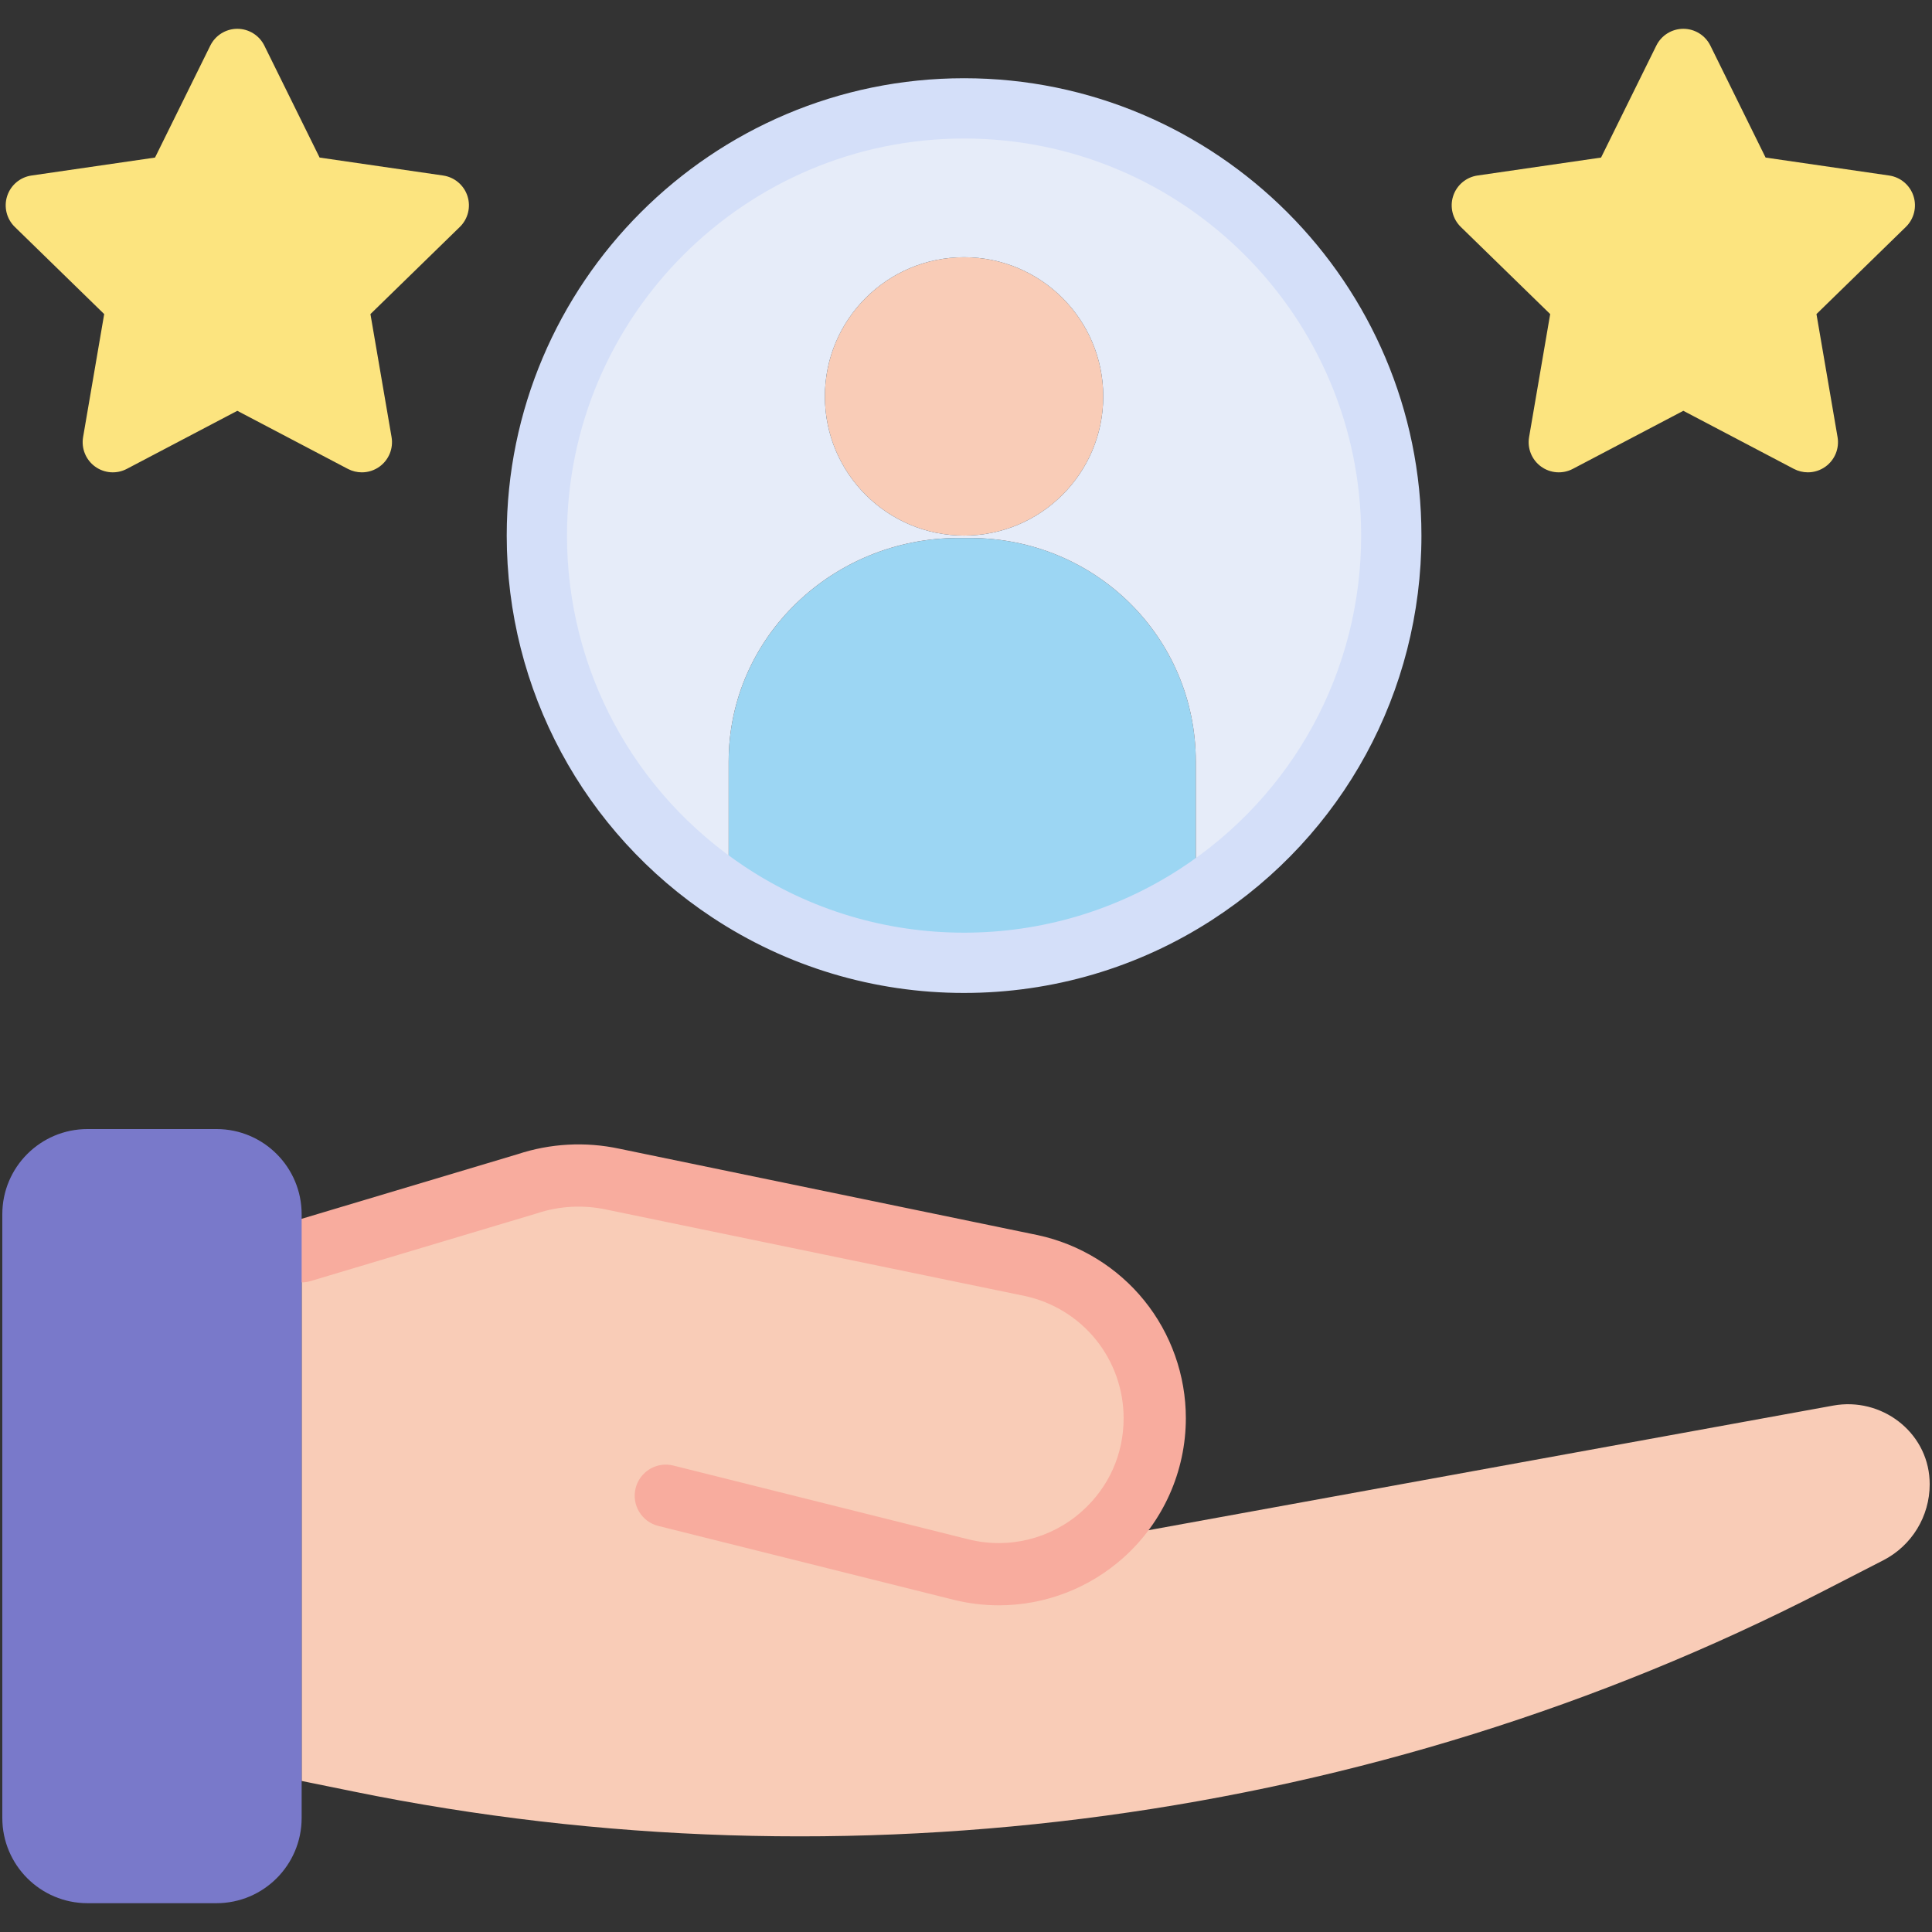 <svg enable-background="new 0 0 512 512" viewBox="0 0 512 512" xmlns="http://www.w3.org/2000/svg"><rect x="0" y="0" width="512" height="512" fill="#333333" stroke="none"/><g id="Customer_Loyalty"><g id="XMLID_727_"><path id="XMLID_726_" d="m292.237 406.643 2.979.546 190.624-34.701c12.666-2.298 24.869 6.854 25.518 19.716.021.381.031.763.031 1.154 0 8.492-4.751 16.263-12.306 20.138l-15.913 8.173c-119.027 61.126-258.408 79.863-389.503 53.098l-13.728-2.793v-140.371l59.704-17.861c7.317-2.443 15.16-2.875 22.705-1.268l110.988 22.921c9.533 2.051 17.706 7.276 23.488 14.439 5.792 7.153 9.193 16.243 9.193 25.992-.001 12.43-5.401 23.324-13.78 30.817z" fill="#f9ccb7"/><path id="XMLID_747_" d="m255.491 68.166c20.367 0 36.881 16.513 36.881 36.89 0 20.367-16.513 36.881-36.881 36.881-20.377 0-36.891-16.513-36.891-36.881 0-20.376 16.514-36.89 36.891-36.89z" fill="#f9ccb7"/><path id="XMLID_746_" d="m316.902 201.841v35.223c-17.691 11.451-38.777 18.091-61.411 18.091-23.053 0-44.498-6.889-62.389-18.73v-34.584c0-33.087 27.735-59.264 60.812-59.264h3.155c33.076-.001 59.833 26.177 59.833 59.264z" fill="#9cd6f3"/><path id="XMLID_133_" d="m257.068 142.576h-3.155c-33.077 0-60.812 26.178-60.812 59.264v34.584c-30.631-20.257-50.828-55.011-50.828-94.488 0-62.529 50.688-113.217 113.217-113.217s113.218 50.688 113.218 113.217c0 39.896-20.637 74.969-51.807 95.127v-35.223c.001-33.086-26.756-59.264-59.833-59.264zm-1.577-.639c20.367 0 36.881-16.513 36.881-36.881 0-20.377-16.513-36.89-36.881-36.89-20.377 0-36.891 16.513-36.891 36.89 0 20.368 16.514 36.881 36.891 36.881z" fill="#e6ecf9"/><path id="XMLID_4354_" d="m264.688 425.425c-4.016 0-8.061-.489-12.05-1.488l-78.191-19.552c-4.418-1.104-7.104-5.581-5.999-9.998 1.105-4.418 5.582-7.108 9.999-5.999l78.194 19.552c10.652 2.666 21.907-.117 30.1-7.444 7.114-6.361 11.031-15.122 11.031-24.67 0-7.559-2.613-14.947-7.355-20.805-4.739-5.871-11.418-9.975-18.815-11.566l-110.922-22.906c-6.162-1.314-12.516-.958-18.426 1.014-.082.028-.165.054-.248.078l-59.704 17.861c-4.362 1.309-8.957-1.172-10.262-5.536-1.305-4.363 1.174-8.958 5.536-10.262l59.587-17.826c8.662-2.865 17.961-3.375 26.903-1.469l110.938 22.91c11.139 2.396 21.143 8.548 28.235 17.334 7.106 8.774 11.023 19.849 11.023 31.172 0 14.097-6.025 27.568-16.529 36.962-9.207 8.235-20.993 12.638-33.045 12.638z" fill="#f8ac9e"/><path id="XMLID_725_" d="m507.093 51.95c-.94-2.891-3.439-4.998-6.448-5.436l-32.744-4.757-14.635-29.67c-1.346-2.727-4.121-4.453-7.162-4.454h-.001c-3.04 0-5.817 1.726-7.162 4.452l-14.645 29.671-32.745 4.757c-3.009.437-5.508 2.544-6.448 5.436-.94 2.891-.156 6.065 2.02 8.188l23.691 23.097-5.591 32.603c-.514 2.996.718 6.024 3.177 7.811 2.461 1.788 5.72 2.024 8.41.609l29.292-15.39 29.282 15.389c1.168.614 2.444.917 3.715.917 1.656 0 3.304-.514 4.695-1.525 2.46-1.787 3.691-4.816 3.177-7.812l-5.59-32.603 23.69-23.097c2.178-2.121 2.962-5.295 2.022-8.186z" fill="#fce47f"/><path id="XMLID_756_" d="m117.434 46.514-32.735-4.757-14.645-29.671c-1.346-2.727-4.122-4.452-7.162-4.452s-5.817 1.726-7.162 4.452l-14.646 29.671-32.735 4.757c-3.009.437-5.508 2.545-6.448 5.436-.939 2.891-.156 6.065 2.021 8.187l23.69 23.097-5.59 32.603c-.514 2.996.718 6.025 3.177 7.811 2.459 1.788 5.72 2.025 8.411.609l29.282-15.389 29.292 15.39c1.168.614 2.443.917 3.714.917 1.657 0 3.306-.515 4.697-1.526 2.459-1.788 3.69-4.816 3.176-7.813l-5.599-32.602 23.69-23.096c2.177-2.122 2.96-5.296 2.021-8.187-.941-2.892-3.44-4.999-6.449-5.437z" fill="#fce47f"/><path id="XMLID_4338_" d="m255.491 263.142c-23.873 0-46.971-6.936-66.796-20.055-34.07-22.532-54.409-60.345-54.409-101.15 0-66.832 54.372-121.205 121.205-121.205 66.832 0 121.204 54.372 121.204 121.205 0 41.308-20.731 79.377-55.456 101.834-19.576 12.672-42.313 19.371-65.748 19.371zm0-226.435c-58.025 0-105.231 47.206-105.231 105.23 0 35.428 17.663 68.26 47.247 87.826.001.001.002.001.002.001 17.203 11.386 37.253 17.403 57.982 17.403 20.348 0 40.083-5.812 57.071-16.808 30.156-19.503 48.159-52.557 48.159-88.422 0-58.024-47.206-105.23-105.23-105.23z" fill="#d4dff9"/><path id="XMLID_724_" d="m79.939 471.974v9.801c0 12.471-10.11 22.591-22.581 22.591h-34.165c-12.471 0-22.581-10.121-22.581-22.591v-159.983c0-12.471 10.11-22.581 22.581-22.581h34.165c12.471 0 22.581 10.11 22.581 22.581v9.811z" fill="#7979ca"/></g></g><g id="Layer_1"/></svg>